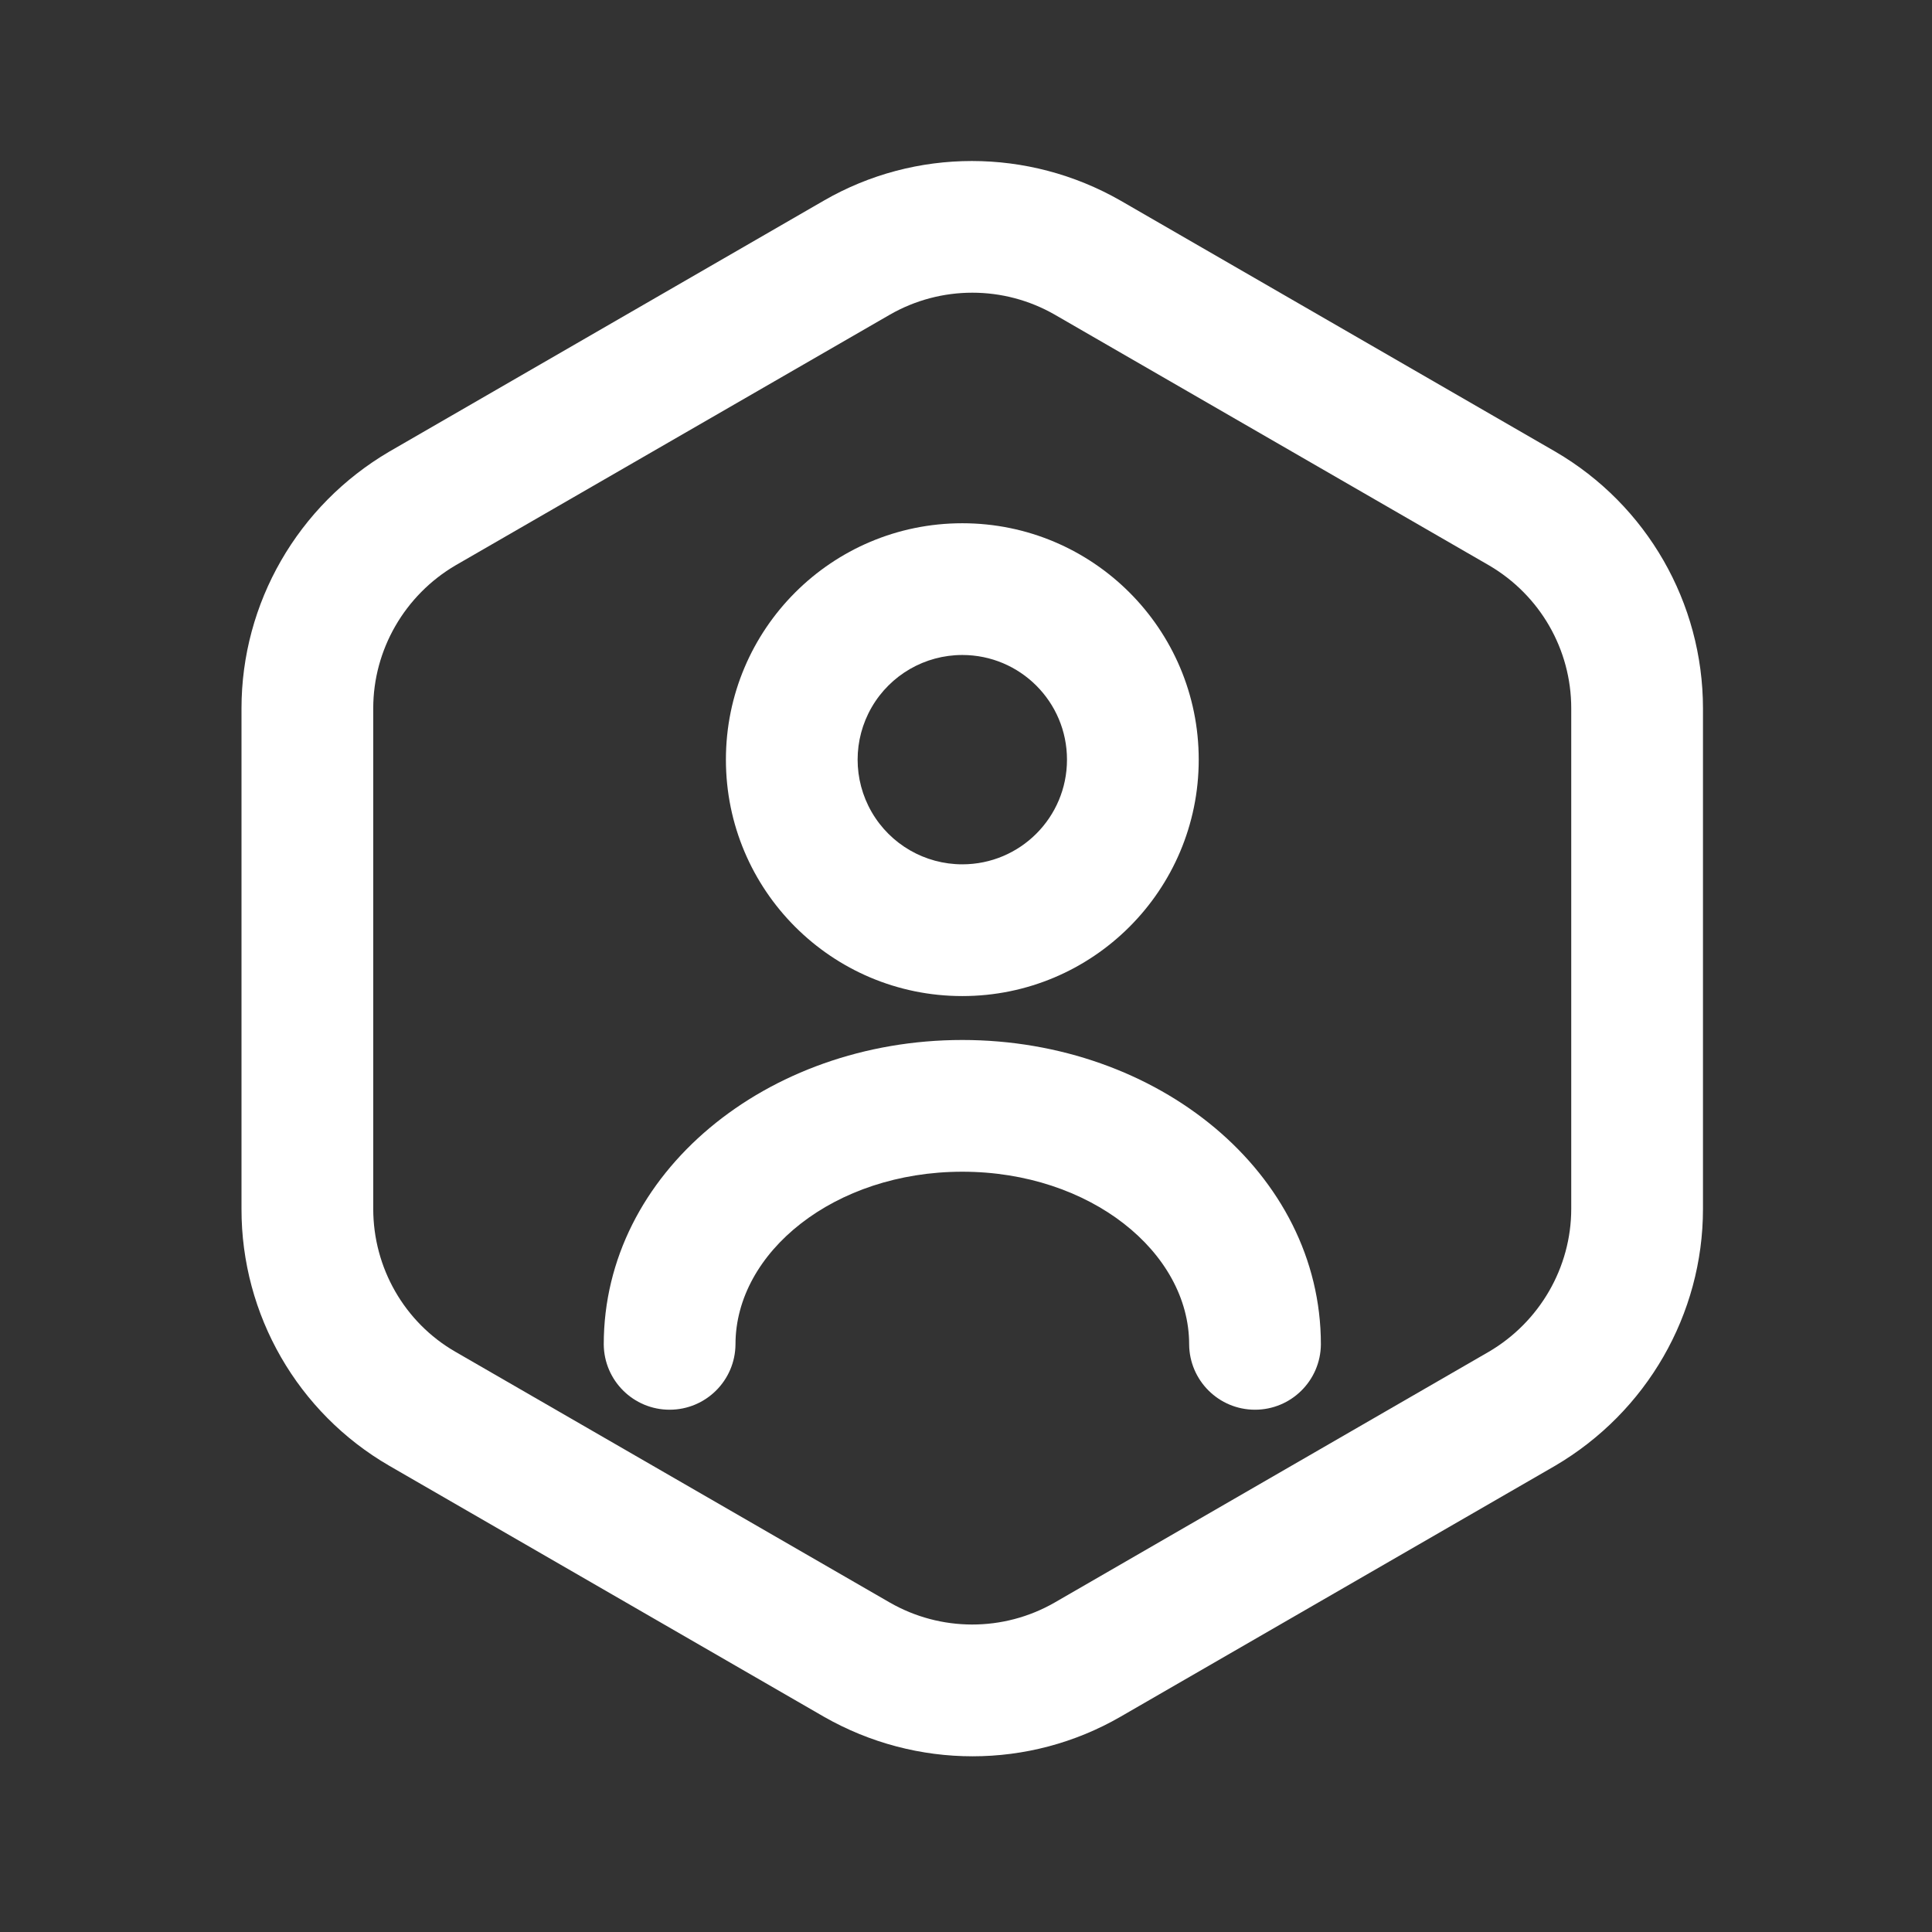 <?xml version="1.0" encoding="UTF-8"?>
<svg width="48px" height="48px" viewBox="0 0 48 48" version="1.1" xmlns="http://www.w3.org/2000/svg" xmlns:xlink="http://www.w3.org/1999/xlink">
    <rect x="0" y="0" width="48" height="48" fill="#333333" stroke="none"/>
    <title>工程师</title>
    <g id="页面-1" stroke="none" stroke-width="1" fill="none" fill-rule="evenodd">
        <g id="应用维保" transform="translate(-656, -5285)">
            <g id="编组-18" transform="translate(239, 5050)">
                <g id="编组-17" transform="translate(281, 210)">
                    <rect id="矩形" stroke="#FFFFFF" stroke-width="2" opacity="0.5" x="1" y="1" width="318" height="138" rx="69"></rect>
                    <g id="工程师" transform="translate(136, 25)" fill="#FFFFFF" fill-rule="nonzero">
                        <rect id="矩形" opacity="0" x="0" y="0" width="48" height="48"></rect>
                        <path d="M20.472,4.982 C22.741,3.673 25.545,3.673 27.836,4.982 L38.647,11.224 C40.914,12.547 42.309,14.974 42.31,17.599 L42.31,30.036 C42.31,32.652 40.913,35.08 38.636,36.417 L27.836,42.653 C25.567,43.962 22.765,43.962 20.472,42.653 L9.672,36.417 C7.396,35.099 5.996,32.666 6,30.036 L6,17.599 C6,14.983 7.396,12.555 9.672,11.22 L20.472,4.982 L20.472,4.982 Z M26.206,7.818 C24.937,7.09 23.377,7.09 22.108,7.818 L11.319,14.045 C10.054,14.787 9.273,16.144 9.273,17.597 L9.273,30.033 C9.273,31.502 10.052,32.855 11.308,33.581 L22.102,39.812 C23.37,40.542 24.93,40.544 26.199,39.817 L36.988,33.585 C38.254,32.844 39.037,31.487 39.037,30.033 L39.037,17.597 C39.037,16.135 38.263,14.791 36.999,14.049 L26.206,7.818 Z" id="形状"></path>
                        <path d="M23.908,13 C27.152,13 29.782,15.63 29.782,18.873 C29.782,22.117 27.152,24.747 23.908,24.747 C20.665,24.747 18.035,22.117 18.035,18.873 C18.035,15.63 20.665,13 23.908,13 L23.908,13 Z M23.908,16.273 C22.979,16.273 22.121,16.768 21.656,17.573 C21.191,18.378 21.191,19.369 21.656,20.174 C22.121,20.979 22.979,21.474 23.908,21.474 C25.345,21.474 26.509,20.31 26.509,18.873 C26.509,17.437 25.345,16.273 23.908,16.273 L23.908,16.273 Z M23.908,25.838 C28.765,25.838 32.817,29.141 32.817,33.4 C32.81,34.299 32.079,35.024 31.18,35.024 C30.281,35.024 29.551,34.299 29.544,33.4 C29.544,31.113 27.087,29.111 23.908,29.111 C20.729,29.111 18.273,31.113 18.273,33.4 C18.266,34.299 17.535,35.024 16.636,35.024 C15.737,35.024 15.007,34.299 15,33.4 C15,29.141 19.052,25.838 23.908,25.838 L23.908,25.838 Z" id="形状"></path>
                    </g>
                </g>
            </g>
        </g>
    </g>
</svg>